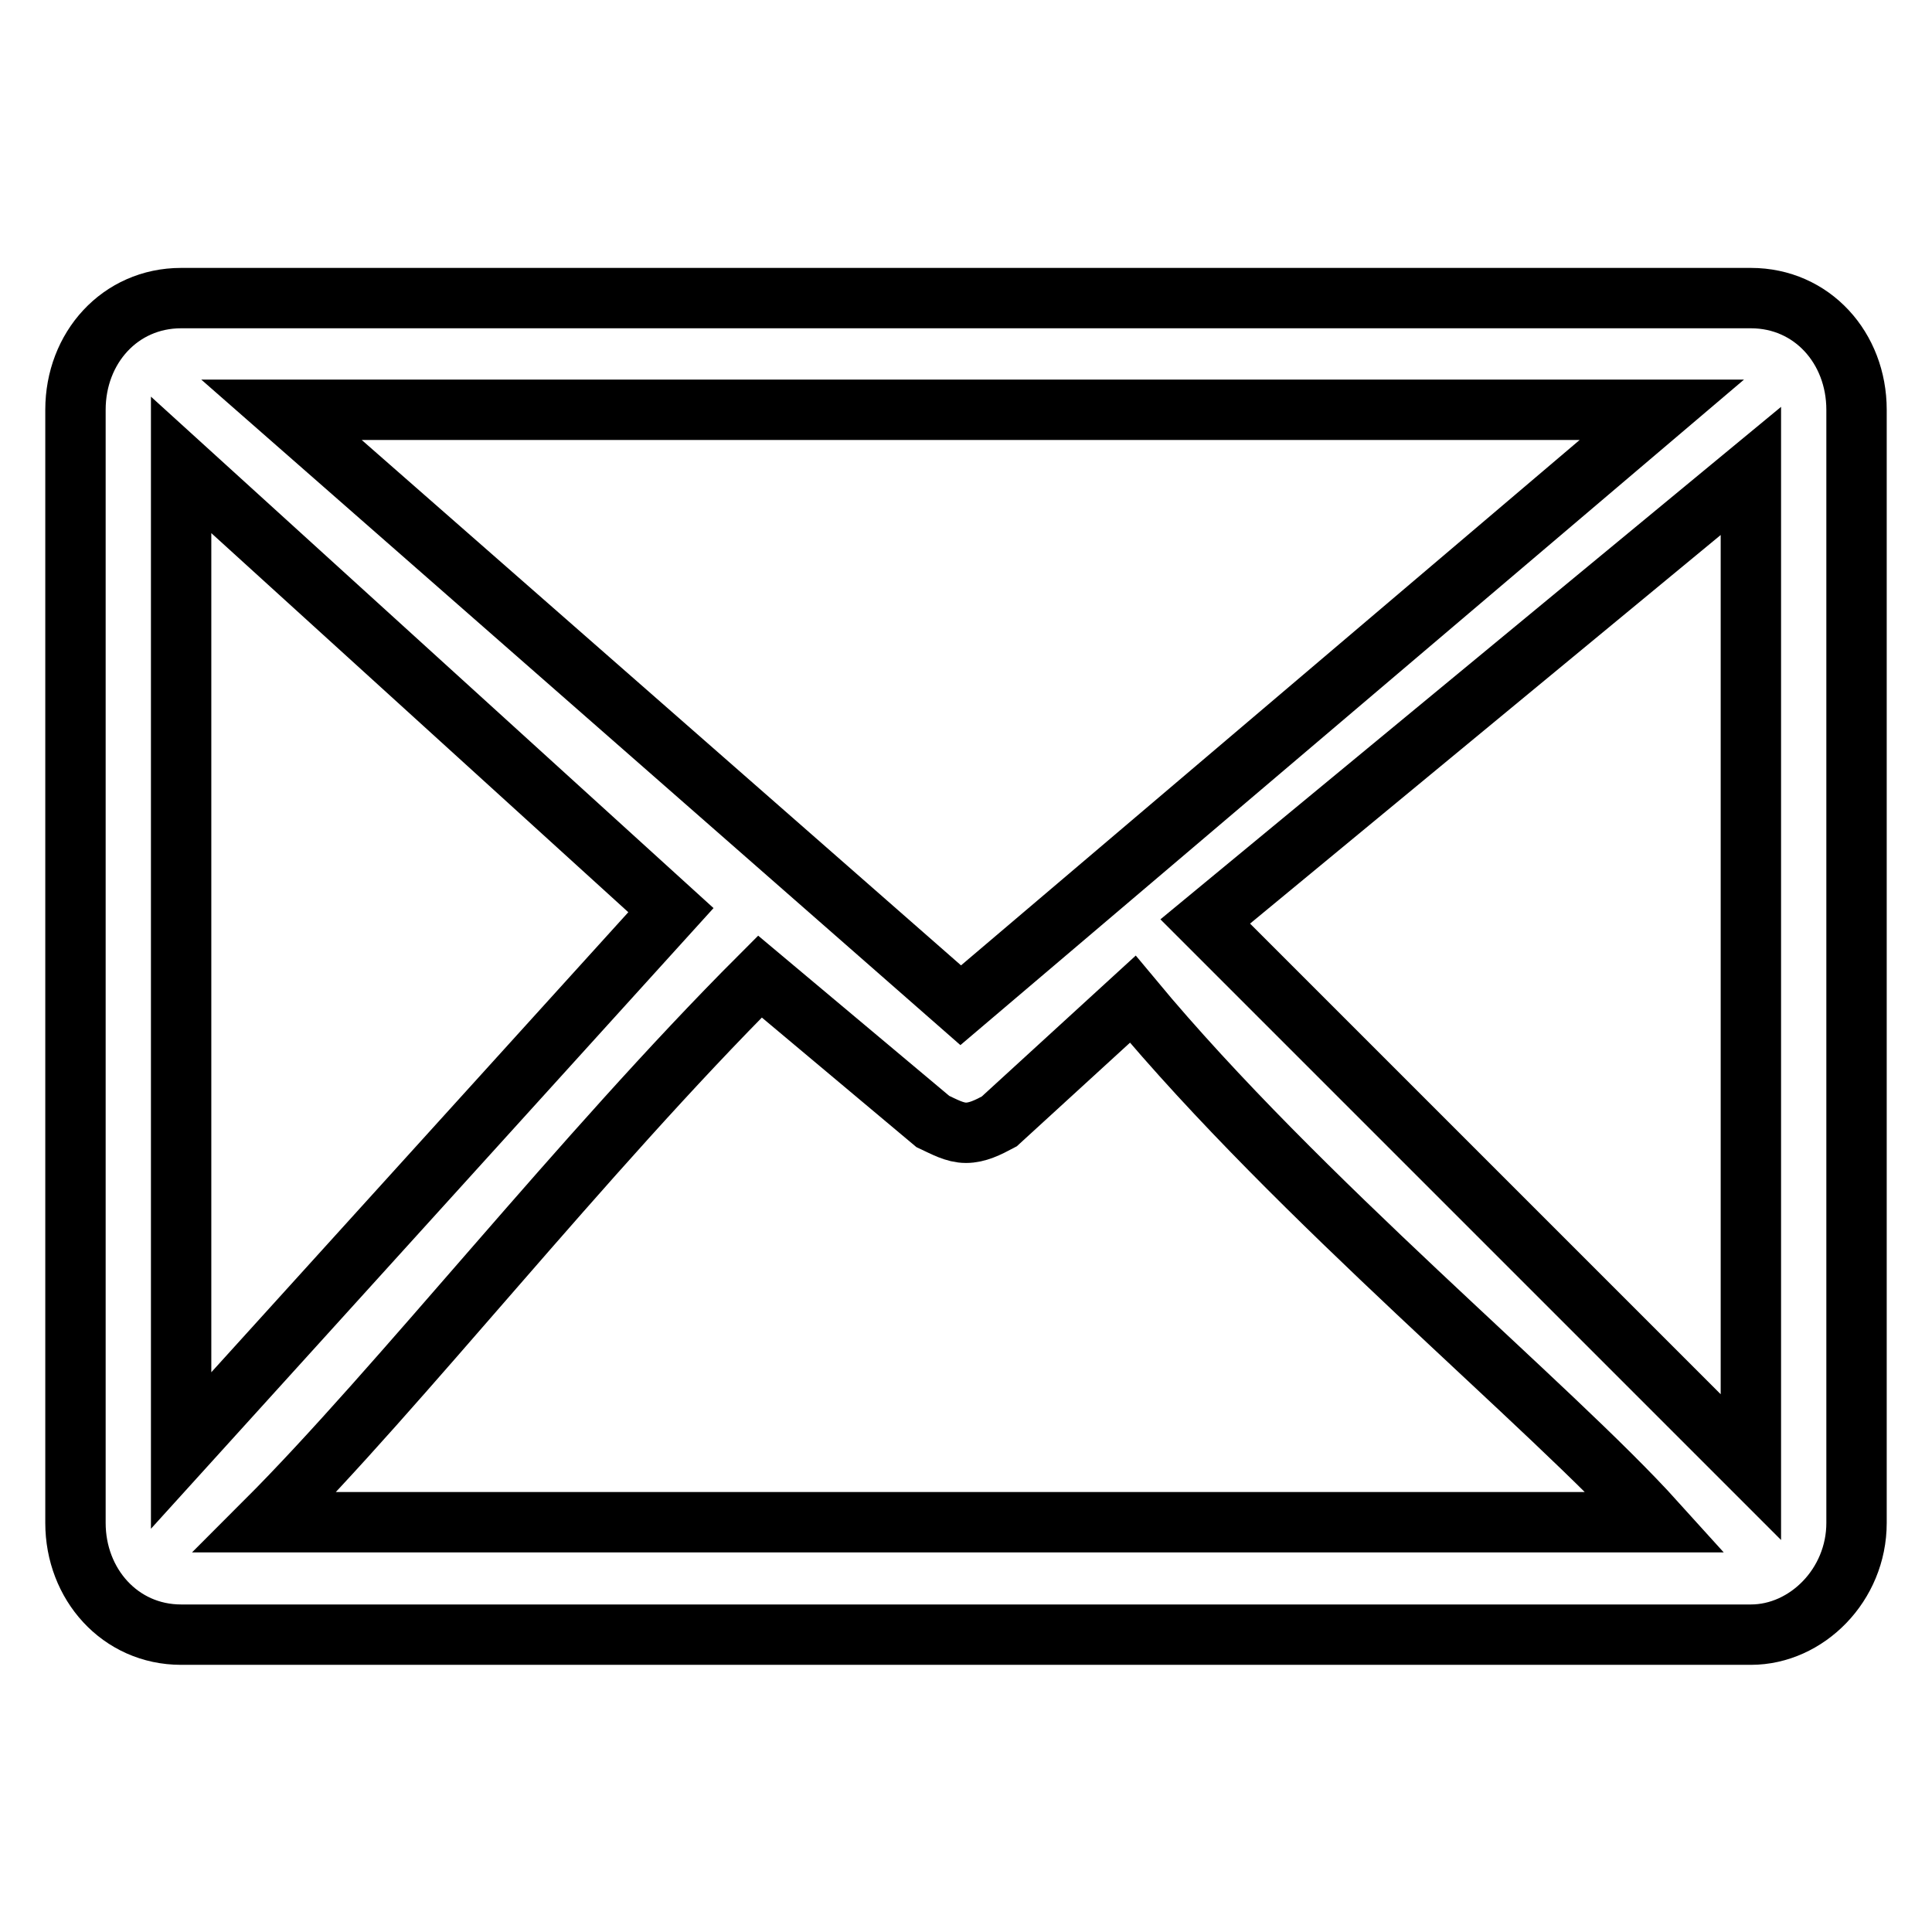 <?xml version="1.0" encoding="utf-8"?>
<!-- Svg Vector Icons : http://www.onlinewebfonts.com/icon -->
<!DOCTYPE svg PUBLIC "-//W3C//DTD SVG 1.1//EN" "http://www.w3.org/Graphics/SVG/1.1/DTD/svg11.dtd">
<svg version="1.1" xmlns="http://www.w3.org/2000/svg" xmlns:xlink="http://www.w3.org/1999/xlink" x="0px" y="0px" viewBox="0 0 256 256" enable-background="new 0 0 256 256" xml:space="preserve">
<g> <path stroke-width="8" fill-opacity="0" stroke="#000000"  d="M232,39.5H24c-8.1,0-14,6.6-14,14.8v147.5c0,8.1,5.9,14.8,14,14.8h208c7.4,0,14-6.6,14-14.8V54.3 C246,46.1,240.1,39.5,232,39.5L232,39.5z M232,194.4l-72.3-72.3L232,62.4V194.4L232,194.4z M123.6,148.6L123.6,148.6 c1.5,0.7,2.9,1.5,4.4,1.5c1.5,0,2.9-0.7,4.4-1.5l17.7-16.2c22.1,26.6,55.3,53.8,69.3,69.3H35.1c17.7-17.7,42-48.7,65.6-72.3 L123.6,148.6L123.6,148.6z M220.2,54.3l-92.9,78.9l-90-78.9H220.2L220.2,54.3z M88.9,120.6L24,192.2V61.6L88.9,120.6L88.9,120.6z" /></g>
</svg>